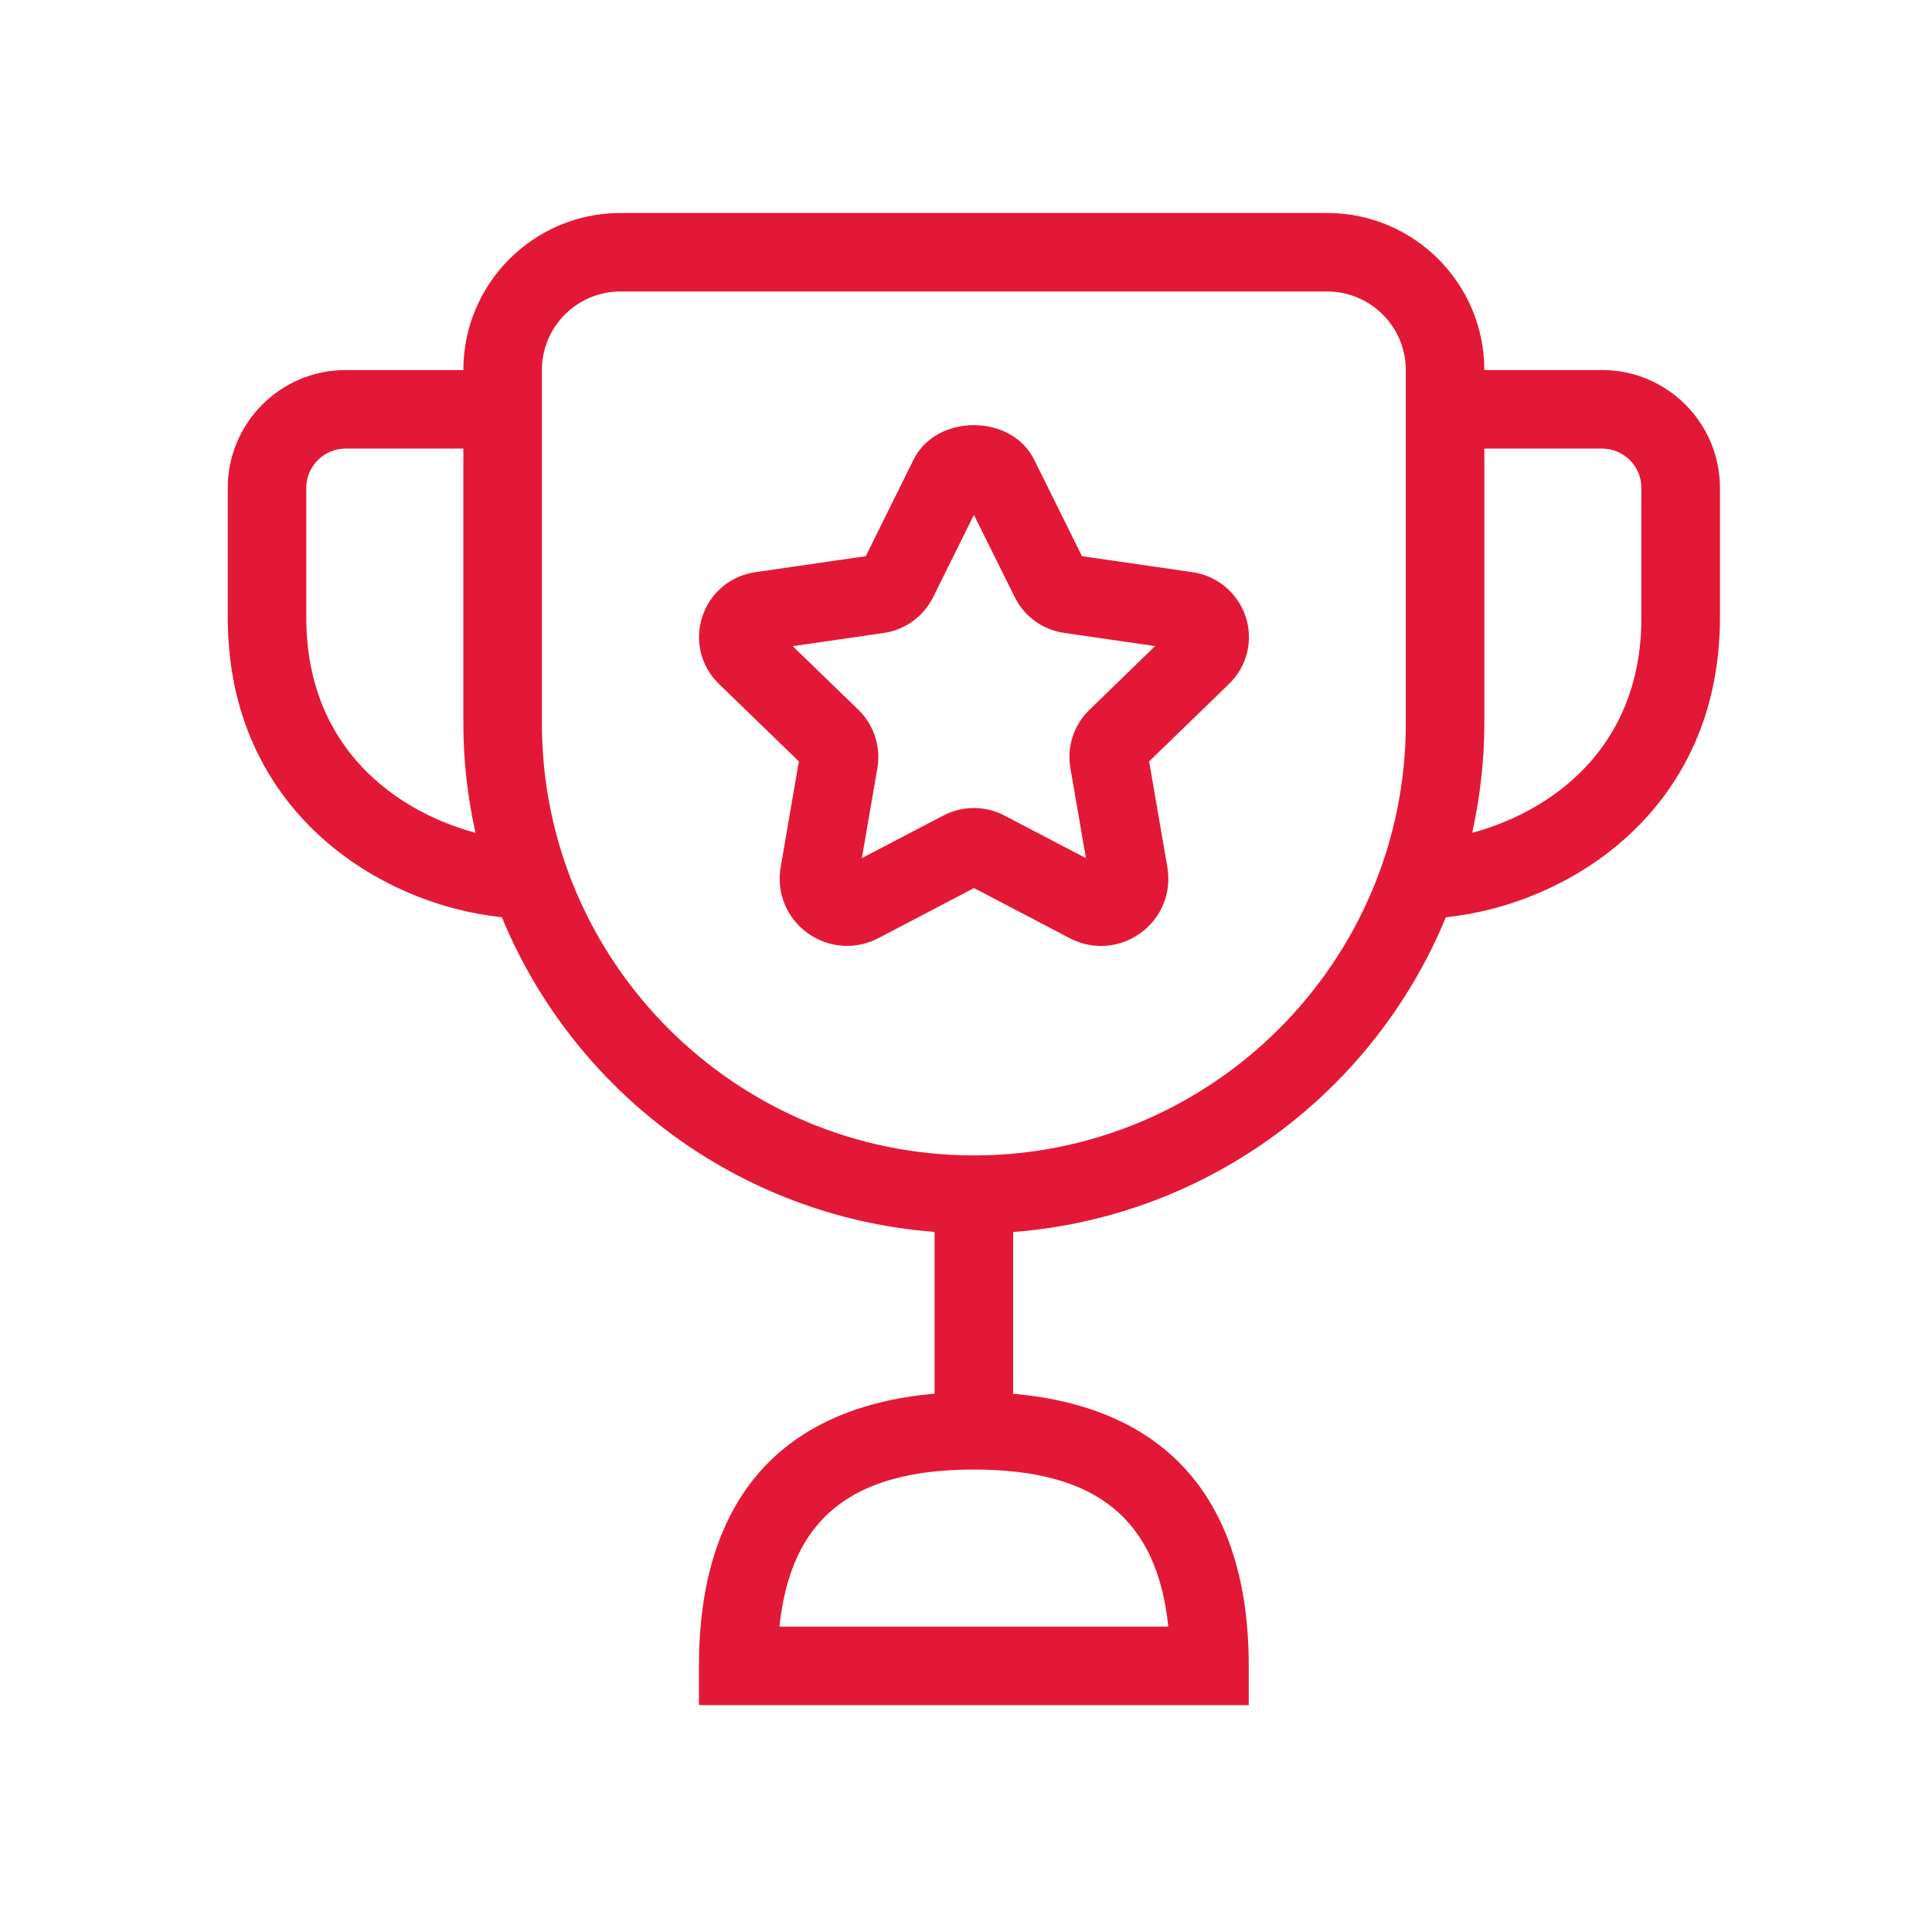 <svg width="41" height="41" viewBox="0 0 41 41" fill="none" xmlns="http://www.w3.org/2000/svg">
<path d="M34 7.853H31.5C31.5 6.015 30.005 4.52 28.166 4.52H13.166C11.328 4.52 9.833 6.015 9.833 7.853H7.333C5.955 7.853 4.833 8.975 4.833 10.353V13.103C4.833 17.21 8.055 19.196 10.65 19.465C12.171 23.158 15.678 25.825 19.833 26.143V29.576C16.57 29.863 14.833 31.83 14.833 35.351V36.185H26.5V35.353C26.5 31.831 24.763 29.864 21.5 29.578V26.145C25.656 25.826 29.161 23.16 30.683 19.466C33.278 19.198 36.5 17.211 36.5 13.104V10.353C36.5 8.975 35.378 7.853 34 7.853ZM6.5 13.103V10.353C6.5 9.893 6.875 9.52 7.333 9.52H9.833V15.353C9.833 16.149 9.925 16.925 10.09 17.673C8.488 17.243 6.5 15.936 6.5 13.103ZM24.793 34.52H16.541C16.78 32.223 18.08 31.186 20.668 31.186C23.256 31.186 24.555 32.223 24.793 34.52ZM20.673 24.52L20.666 24.518C20.666 24.518 20.663 24.52 20.66 24.52C15.61 24.516 11.5 20.406 11.5 15.353V7.853C11.5 6.933 12.246 6.186 13.166 6.186H28.166C29.086 6.186 29.833 6.933 29.833 7.853V15.353C29.833 20.404 25.723 24.516 20.673 24.52ZM34.833 13.103C34.833 15.936 32.845 17.243 31.243 17.673C31.406 16.925 31.5 16.149 31.5 15.353V9.52H34C34.458 9.52 34.833 9.893 34.833 10.353V13.103ZM25.308 12.143L22.961 11.803L21.948 9.758C21.463 8.776 19.871 8.778 19.386 9.756L18.373 11.803L16.026 12.143C15.5 12.22 15.068 12.581 14.903 13.09C14.738 13.596 14.873 14.141 15.256 14.513L16.953 16.158L16.568 18.399C16.473 18.938 16.69 19.473 17.131 19.796C17.575 20.12 18.153 20.163 18.638 19.91L20.67 18.846L22.701 19.91C22.913 20.02 23.141 20.075 23.366 20.075C23.663 20.075 23.956 19.981 24.208 19.798C24.65 19.474 24.866 18.94 24.773 18.403L24.386 16.158L26.083 14.513C26.465 14.141 26.601 13.596 26.436 13.09C26.266 12.583 25.836 12.22 25.308 12.143ZM23.118 15.065C22.788 15.385 22.638 15.845 22.715 16.298L23.045 18.211L21.311 17.305C20.908 17.095 20.426 17.095 20.023 17.305L18.29 18.211L18.62 16.296C18.696 15.845 18.546 15.385 18.218 15.065L16.823 13.713L18.751 13.433C19.205 13.368 19.596 13.086 19.801 12.675L20.668 10.926L21.536 12.675C21.74 13.085 22.13 13.366 22.583 13.431L24.513 13.711L23.118 15.065Z" fill="#E31837"/>
</svg>
